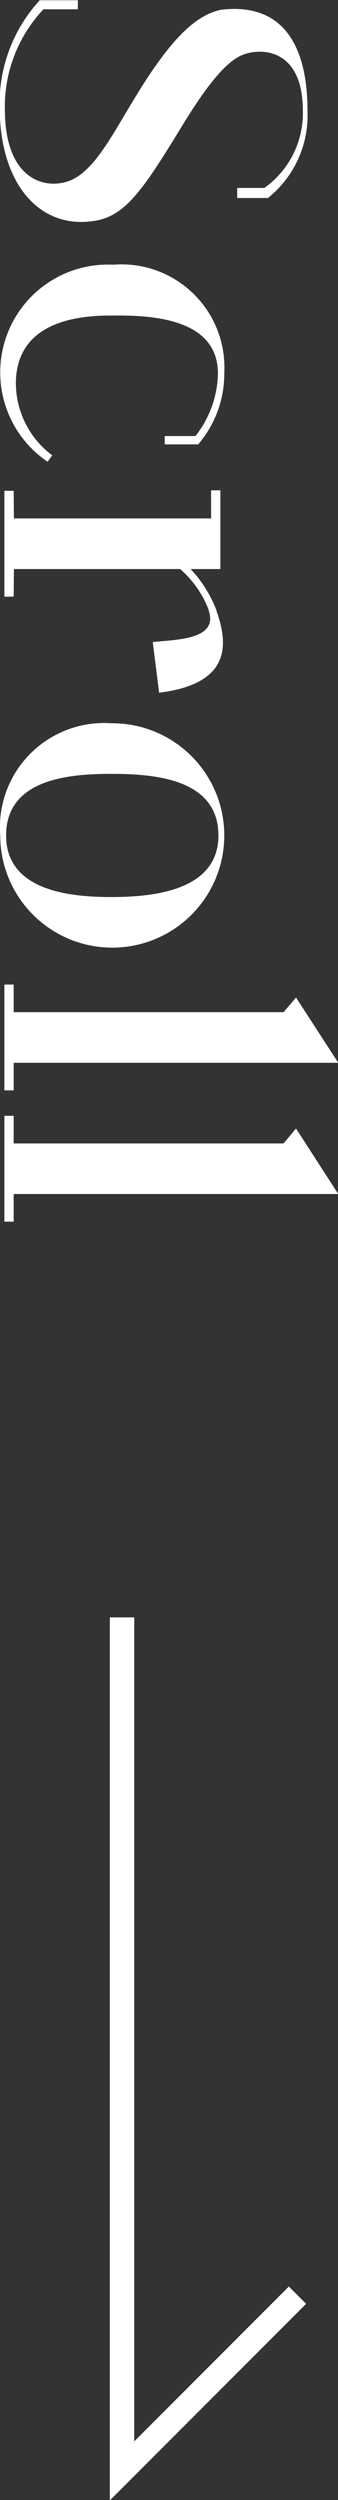 <svg id="シェイプ_2_のコピー_4_-_スマートオブジェクトグループ" data-name="シェイプ 2 のコピー 4 - スマートオブジェクトグループ" xmlns="http://www.w3.org/2000/svg" width="13.85" height="102.28" viewBox="0 0 13.85 102.28">
  <rect x="0" y="0" width="13.85" height="102.28" fill="#333333" stroke="none"/>
  <defs>
    <style>
      .cls-1 {
        fill: #fff;
      }

      .cls-1, .cls-2 {
        fill-rule: evenodd;
      }

      .cls-2 {
        fill: none;
        stroke: #fff;
        stroke-width: 1px;
      }
    </style>
  </defs>
  <path id="Scroll" class="cls-1" d="M1379.81,1093.13v-0.41h1.11a3.747,3.747,0,0,0,1.58-3.16c0-2.53-1.69-2.6-2.48-2.28s-1.68,1.6-2.56,3.05c-1.49,2.43-2.22,3.52-3.46,3.73-2.32.39-3.88-1.55-3.92-4.5a6.24,6.24,0,0,1,1.64-4.52h1.56v0.37h-1.41a5.811,5.811,0,0,0-1.58,4.15c0.02,2.76,1.58,3.24,2.61,2.88s1.79-1.9,2.64-3.28c1.41-2.35,2.48-3.5,3.61-3.73,2.51-.3,3.54,1.43,3.54,4.13a4.335,4.335,0,0,1-1.62,3.57h-1.26Zm-2.97,10.08v-0.34h1.26a4.258,4.258,0,0,0,.92-2.58c-0.02-2.2-2.63-2.37-4.29-2.35-1.6-.02-3.97.32-3.99,2.76a3.706,3.706,0,0,0,1.49,2.96l-0.19.26a4.411,4.411,0,0,1,2.69-8.06,4.217,4.217,0,0,1,4.55,4.43,4.435,4.435,0,0,1-1.07,2.92h-1.37Zm-0.23,10.16-0.26-2.07c0.9-.11,2.71-0.07,2.29-1.3v-0.02a4.179,4.179,0,0,0-1.17-1.67h-6.81l-0.01,1.13h-0.38v-4.33h0.38l0.01,1.13h8.08v-1.15h0.38v3.22h-1.22a5.14,5.14,0,0,1,1.06,1.69v0.02C1379.42,1111.32,1379.62,1113,1376.61,1113.37Zm-1.96,1.25a4.59,4.59,0,1,1-4.55,4.59A4.268,4.268,0,0,1,1374.65,1114.62Zm0,2.07c-1.71,0-4.31.2-4.31,2.52,0,2.26,2.6,2.52,4.31,2.52,1.77,0,4.39-.28,4.39-2.52C1379.04,1116.89,1376.42,1116.69,1374.65,1116.69Zm7.57,9.15,1.73,2.67h-13.3v1.13h-0.38v-4.33h0.38v1.13h11.06Zm0,5.36,1.73,2.68h-13.3v1.13h-0.38v-4.33h0.38v1.13h11.06Z" transform="translate(-1370.09 -1085.03)"/>
  <path id="シェイプ_2_のコピー" data-name="シェイプ 2 のコピー" class="cls-2" d="M1375.09,1151.2v34.92l7.19-7.19" transform="translate(-1370.09 -1085.03)"/>
</svg>
